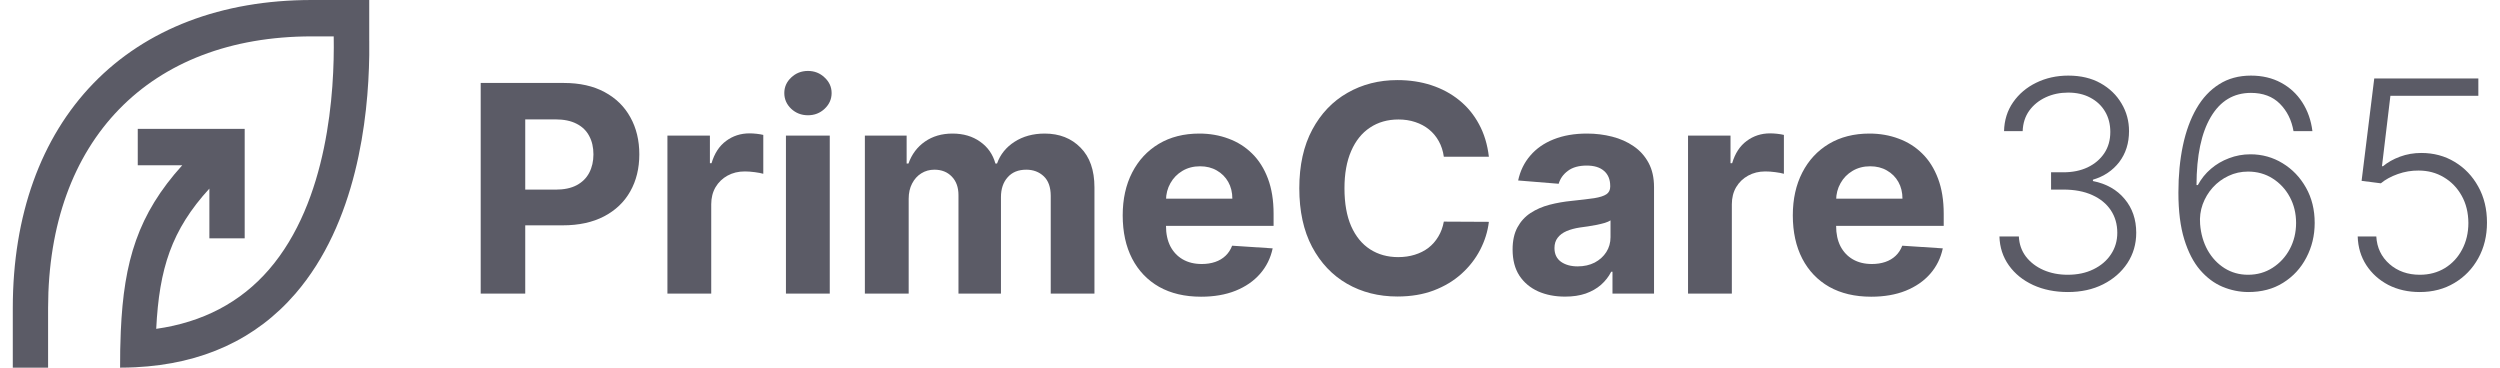 <svg width="136" height="20" viewBox="0 0 136 20" fill="none" xmlns="http://www.w3.org/2000/svg">
<path d="M20.086 2.215V0H19.973H16.959C12.06 0 7.953 1.569 5.08 4.536C2.216 7.494 0.699 11.717 0.696 16.746C0.696 17.462 0.696 20 0.696 20H2.616C2.616 20 2.616 17.462 2.616 16.748C2.624 7.637 8.121 1.979 16.961 1.979H18.154C18.206 4.983 17.856 10.936 14.632 14.665C13.086 16.452 11.028 17.531 8.498 17.889C8.662 14.611 9.327 12.515 11.39 10.259V12.966H13.311V8.433V7.141V7.012H13.212H11.968H7.494V8.99H9.915C7.503 11.659 6.738 14.197 6.571 18.021C6.557 18.345 6.546 18.679 6.54 19.025C6.534 19.337 6.533 19.671 6.533 20H6.54C6.825 20 7.103 19.992 7.379 19.978C11.005 19.799 13.927 18.457 16.072 15.973C19.39 12.13 20.039 6.495 20.087 3.012V2.996C20.09 2.722 20.09 2.461 20.087 2.216L20.086 2.215Z" fill="#5B5B66"/>
<path d="M101.793 16.141C100.909 16.141 100.148 15.962 99.51 15.604C98.876 15.242 98.387 14.731 98.044 14.071C97.701 13.407 97.529 12.622 97.529 11.715C97.529 10.831 97.701 10.055 98.044 9.387C98.387 8.72 98.87 8.199 99.493 7.826C100.12 7.453 100.855 7.266 101.698 7.266C102.265 7.266 102.793 7.358 103.282 7.541C103.774 7.72 104.203 7.99 104.569 8.352C104.938 8.714 105.225 9.169 105.43 9.717C105.636 10.262 105.738 10.9 105.738 11.631V12.286H98.481V10.809H103.494C103.494 10.465 103.42 10.161 103.271 9.896C103.121 9.632 102.914 9.425 102.649 9.275C102.388 9.122 102.084 9.046 101.737 9.046C101.375 9.046 101.055 9.13 100.775 9.298C100.499 9.462 100.282 9.684 100.126 9.964C99.969 10.24 99.889 10.547 99.885 10.887V12.291C99.885 12.717 99.963 13.084 100.12 13.394C100.281 13.703 100.506 13.942 100.797 14.11C101.088 14.278 101.433 14.362 101.832 14.362C102.097 14.362 102.34 14.325 102.56 14.25C102.78 14.175 102.968 14.063 103.125 13.914C103.282 13.765 103.401 13.582 103.483 13.366L105.688 13.511C105.576 14.041 105.347 14.504 105 14.899C104.656 15.291 104.212 15.597 103.668 15.817C103.127 16.033 102.502 16.141 101.793 16.141Z" fill="#5B5B66"/>
<path d="M91.829 15.973V7.378H94.14V8.878H94.229C94.386 8.345 94.649 7.942 95.018 7.669C95.388 7.393 95.813 7.255 96.294 7.255C96.413 7.255 96.542 7.263 96.68 7.278C96.818 7.293 96.939 7.313 97.044 7.339V9.454C96.932 9.421 96.777 9.391 96.579 9.365C96.382 9.339 96.201 9.326 96.037 9.326C95.686 9.326 95.373 9.402 95.097 9.555C94.824 9.704 94.608 9.913 94.447 10.182C94.291 10.45 94.212 10.76 94.212 11.111V15.973H91.829Z" fill="#5B5B66"/>
<path d="M85.139 16.136C84.591 16.136 84.102 16.041 83.673 15.85C83.244 15.656 82.904 15.371 82.654 14.994C82.408 14.614 82.285 14.14 82.285 13.573C82.285 13.095 82.373 12.694 82.548 12.37C82.724 12.045 82.962 11.784 83.264 11.586C83.567 11.389 83.91 11.239 84.294 11.139C84.682 11.038 85.089 10.967 85.514 10.926C86.014 10.874 86.417 10.825 86.723 10.781C87.028 10.732 87.25 10.661 87.388 10.568C87.526 10.475 87.596 10.337 87.596 10.154V10.12C87.596 9.766 87.484 9.492 87.26 9.298C87.04 9.104 86.726 9.007 86.32 9.007C85.891 9.007 85.549 9.102 85.296 9.292C85.042 9.479 84.874 9.714 84.792 9.997L82.587 9.818C82.699 9.296 82.919 8.844 83.248 8.464C83.576 8.08 83.999 7.785 84.518 7.58C85.04 7.371 85.644 7.266 86.331 7.266C86.808 7.266 87.265 7.322 87.702 7.434C88.142 7.546 88.532 7.72 88.871 7.955C89.215 8.19 89.485 8.492 89.683 8.861C89.88 9.227 89.979 9.665 89.979 10.176V15.973H87.719V14.781H87.651C87.513 15.05 87.329 15.287 87.097 15.492C86.866 15.694 86.588 15.852 86.264 15.968C85.939 16.08 85.564 16.136 85.139 16.136ZM85.822 14.491C86.172 14.491 86.482 14.422 86.751 14.284C87.019 14.142 87.23 13.951 87.383 13.713C87.536 13.474 87.612 13.204 87.612 12.901V11.989C87.538 12.038 87.435 12.082 87.305 12.124C87.178 12.161 87.034 12.196 86.874 12.23C86.713 12.26 86.553 12.288 86.392 12.314C86.232 12.336 86.087 12.357 85.956 12.375C85.676 12.416 85.432 12.482 85.223 12.571C85.014 12.661 84.852 12.782 84.736 12.935C84.62 13.084 84.563 13.271 84.563 13.495C84.563 13.819 84.68 14.067 84.915 14.239C85.154 14.407 85.456 14.491 85.822 14.491Z" fill="#5B5B66"/>
<path d="M80.995 8.526H78.544C78.5 8.208 78.408 7.927 78.27 7.681C78.132 7.431 77.955 7.218 77.739 7.043C77.522 6.867 77.272 6.733 76.989 6.64C76.709 6.546 76.405 6.5 76.077 6.5C75.484 6.5 74.967 6.647 74.527 6.942C74.086 7.233 73.745 7.658 73.503 8.218C73.26 8.774 73.139 9.449 73.139 10.243C73.139 11.06 73.26 11.747 73.503 12.303C73.749 12.858 74.092 13.278 74.532 13.562C74.972 13.845 75.482 13.987 76.06 13.987C76.384 13.987 76.685 13.944 76.961 13.858C77.241 13.772 77.489 13.648 77.705 13.483C77.921 13.316 78.1 13.112 78.242 12.873C78.388 12.635 78.488 12.362 78.544 12.056L80.995 12.068C80.932 12.594 80.773 13.101 80.52 13.59C80.27 14.075 79.932 14.509 79.507 14.893C79.085 15.274 78.582 15.576 77.996 15.8C77.414 16.02 76.756 16.13 76.021 16.13C74.999 16.13 74.085 15.899 73.279 15.436C72.477 14.974 71.843 14.304 71.376 13.427C70.914 12.551 70.682 11.489 70.682 10.243C70.682 8.994 70.917 7.931 71.387 7.054C71.858 6.177 72.495 5.509 73.301 5.051C74.107 4.588 75.013 4.357 76.021 4.357C76.685 4.357 77.3 4.45 77.867 4.636C78.438 4.823 78.944 5.095 79.384 5.453C79.824 5.808 80.182 6.242 80.458 6.757C80.738 7.272 80.917 7.861 80.995 8.526Z" fill="#5B5B66"/>
<path d="M65.338 16.141C64.454 16.141 63.693 15.962 63.055 15.604C62.421 15.242 61.932 14.731 61.589 14.071C61.246 13.407 61.075 12.622 61.075 11.715C61.075 10.831 61.246 10.055 61.589 9.387C61.932 8.72 62.416 8.199 63.039 7.826C63.665 7.453 64.4 7.266 65.243 7.266C65.81 7.266 66.338 7.358 66.827 7.541C67.319 7.72 67.748 7.99 68.114 8.352C68.483 8.714 68.77 9.169 68.976 9.717C69.181 10.262 69.283 10.9 69.283 11.631V12.286H62.026V10.809H67.04C67.04 10.465 66.965 10.161 66.816 9.896C66.666 9.632 66.459 9.425 66.195 9.275C65.933 9.122 65.629 9.046 65.282 9.046C64.921 9.046 64.6 9.13 64.32 9.298C64.044 9.462 63.828 9.684 63.671 9.964C63.514 10.24 63.434 10.547 63.43 10.887V12.291C63.43 12.717 63.509 13.084 63.665 13.394C63.826 13.703 64.051 13.942 64.342 14.11C64.633 14.278 64.978 14.362 65.378 14.362C65.642 14.362 65.885 14.325 66.105 14.25C66.325 14.175 66.513 14.063 66.67 13.914C66.827 13.765 66.946 13.582 67.028 13.366L69.233 13.511C69.121 14.041 68.892 14.504 68.545 14.899C68.202 15.291 67.758 15.597 67.213 15.817C66.672 16.033 66.047 16.141 65.338 16.141Z" fill="#5B5B66"/>
<path d="M47.049 15.973V7.378H49.321V8.895H49.421C49.6 8.391 49.899 7.994 50.316 7.703C50.734 7.412 51.234 7.266 51.816 7.266C52.406 7.266 52.907 7.414 53.321 7.709C53.736 8 54.011 8.395 54.15 8.895H54.239C54.414 8.402 54.731 8.009 55.19 7.714C55.653 7.416 56.2 7.266 56.83 7.266C57.632 7.266 58.283 7.522 58.783 8.033C59.286 8.54 59.538 9.26 59.538 10.193V15.973H57.16V10.663C57.16 10.186 57.033 9.827 56.78 9.589C56.526 9.35 56.209 9.231 55.828 9.231C55.395 9.231 55.058 9.369 54.816 9.645C54.573 9.917 54.452 10.277 54.452 10.725V15.973H52.141V10.613C52.141 10.191 52.02 9.855 51.777 9.605C51.538 9.356 51.223 9.231 50.831 9.231C50.566 9.231 50.328 9.298 50.115 9.432C49.906 9.563 49.74 9.747 49.617 9.986C49.494 10.221 49.432 10.497 49.432 10.814V15.973H47.049Z" fill="#5B5B66"/>
<path d="M42.755 15.973V7.378H45.139V15.973H42.755ZM43.953 6.27C43.598 6.27 43.294 6.153 43.041 5.918C42.791 5.679 42.666 5.394 42.666 5.062C42.666 4.733 42.791 4.452 43.041 4.217C43.294 3.978 43.598 3.859 43.953 3.859C44.307 3.859 44.609 3.978 44.859 4.217C45.113 4.452 45.24 4.733 45.24 5.062C45.24 5.394 45.113 5.679 44.859 5.918C44.609 6.153 44.307 6.27 43.953 6.27Z" fill="#5B5B66"/>
<path d="M36.308 15.973V7.378H38.619V8.878H38.708C38.865 8.345 39.128 7.942 39.497 7.669C39.867 7.393 40.292 7.255 40.773 7.255C40.892 7.255 41.021 7.263 41.159 7.278C41.297 7.293 41.418 7.313 41.523 7.339V9.454C41.411 9.421 41.256 9.391 41.058 9.365C40.861 9.339 40.68 9.326 40.516 9.326C40.165 9.326 39.852 9.402 39.575 9.555C39.303 9.704 39.087 9.913 38.926 10.182C38.77 10.45 38.691 10.76 38.691 11.111V15.973H36.308Z" fill="#5B5B66"/>
<path d="M26.15 15.973V4.513H30.672C31.541 4.513 32.281 4.679 32.893 5.011C33.505 5.34 33.971 5.797 34.292 6.382C34.617 6.964 34.779 7.636 34.779 8.397C34.779 9.158 34.615 9.829 34.286 10.411C33.958 10.993 33.482 11.446 32.859 11.771C32.24 12.095 31.49 12.258 30.61 12.258H27.728V10.316H30.218C30.685 10.316 31.069 10.236 31.371 10.075C31.677 9.911 31.904 9.686 32.054 9.398C32.207 9.107 32.283 8.774 32.283 8.397C32.283 8.016 32.207 7.684 32.054 7.401C31.904 7.113 31.677 6.891 31.371 6.735C31.065 6.574 30.677 6.494 30.207 6.494H28.573V15.973H26.15Z" fill="#5B5B66"/>
<path d="M131.638 15.887C131 15.887 130.43 15.758 129.926 15.501C129.426 15.239 129.027 14.881 128.729 14.426C128.434 13.971 128.277 13.451 128.259 12.865H129.271C129.305 13.473 129.544 13.973 129.988 14.365C130.432 14.753 130.982 14.947 131.638 14.947C132.149 14.947 132.605 14.825 133.004 14.583C133.403 14.337 133.714 14.001 133.938 13.576C134.166 13.147 134.28 12.664 134.28 12.126C134.276 11.567 134.155 11.074 133.916 10.649C133.677 10.22 133.353 9.884 132.942 9.642C132.536 9.399 132.079 9.278 131.571 9.278C131.187 9.274 130.81 9.338 130.441 9.468C130.072 9.599 129.764 9.767 129.518 9.972L128.471 9.838L129.159 4.27H134.822V5.21H130.038L129.579 9.043H129.635C129.889 8.83 130.197 8.657 130.558 8.523C130.924 8.388 131.31 8.321 131.717 8.321C132.392 8.321 132.998 8.483 133.535 8.808C134.076 9.133 134.503 9.58 134.817 10.151C135.134 10.718 135.292 11.371 135.292 12.11C135.292 12.833 135.134 13.48 134.817 14.051C134.503 14.618 134.071 15.066 133.519 15.394C132.97 15.723 132.343 15.887 131.638 15.887Z" fill="#5B5B66"/>
<path d="M122.293 15.887C121.82 15.883 121.357 15.788 120.906 15.601C120.454 15.411 120.048 15.107 119.686 14.689C119.324 14.268 119.037 13.712 118.824 13.022C118.611 12.332 118.505 11.483 118.505 10.476C118.505 9.543 118.587 8.689 118.751 7.913C118.915 7.137 119.162 6.465 119.49 5.898C119.818 5.331 120.229 4.893 120.721 4.583C121.213 4.27 121.79 4.113 122.45 4.113C123.069 4.113 123.616 4.242 124.09 4.499C124.563 4.753 124.948 5.107 125.242 5.563C125.537 6.018 125.722 6.542 125.796 7.135H124.767C124.662 6.531 124.414 6.033 124.023 5.641C123.631 5.249 123.107 5.053 122.45 5.053C121.51 5.053 120.783 5.49 120.268 6.363C119.753 7.232 119.494 8.467 119.49 10.067H119.563C119.746 9.728 119.981 9.435 120.268 9.189C120.559 8.939 120.889 8.745 121.258 8.607C121.628 8.465 122.016 8.394 122.422 8.394C123.06 8.394 123.644 8.556 124.174 8.881C124.703 9.202 125.127 9.644 125.444 10.207C125.761 10.767 125.919 11.406 125.919 12.126C125.919 12.809 125.768 13.438 125.466 14.012C125.168 14.587 124.746 15.044 124.202 15.383C123.661 15.723 123.025 15.89 122.293 15.887ZM122.293 14.947C122.793 14.947 123.239 14.82 123.631 14.566C124.026 14.312 124.338 13.973 124.565 13.548C124.793 13.119 124.907 12.645 124.907 12.126C124.907 11.608 124.793 11.138 124.565 10.716C124.338 10.295 124.026 9.959 123.631 9.709C123.239 9.459 122.793 9.334 122.293 9.334C121.913 9.334 121.559 9.412 121.23 9.569C120.902 9.722 120.617 9.933 120.374 10.201C120.135 10.466 119.953 10.77 119.826 11.114C119.703 11.457 119.656 11.817 119.686 12.194C119.727 12.72 119.863 13.191 120.094 13.609C120.329 14.023 120.635 14.35 121.012 14.588C121.393 14.827 121.82 14.947 122.293 14.947Z" fill="#5B5B66"/>
<path d="M112.495 15.887C111.79 15.887 111.16 15.76 110.604 15.506C110.048 15.249 109.608 14.893 109.283 14.437C108.959 13.982 108.787 13.458 108.769 12.865H109.826C109.845 13.283 109.974 13.648 110.212 13.962C110.451 14.271 110.768 14.514 111.164 14.689C111.559 14.861 111.999 14.947 112.484 14.947C113.014 14.947 113.48 14.848 113.883 14.65C114.29 14.452 114.607 14.182 114.834 13.839C115.066 13.492 115.181 13.1 115.181 12.664C115.181 12.201 115.064 11.793 114.829 11.438C114.594 11.084 114.256 10.808 113.816 10.61C113.379 10.412 112.857 10.313 112.249 10.313H111.578V9.373H112.249C112.745 9.373 113.184 9.284 113.564 9.105C113.948 8.922 114.251 8.666 114.471 8.338C114.691 8.01 114.801 7.624 114.801 7.18C114.801 6.758 114.706 6.387 114.515 6.066C114.325 5.745 114.057 5.494 113.71 5.311C113.366 5.128 112.965 5.037 112.507 5.037C112.063 5.037 111.656 5.122 111.287 5.294C110.917 5.466 110.619 5.708 110.391 6.021C110.167 6.335 110.048 6.706 110.033 7.135H109.02C109.035 6.538 109.199 6.014 109.513 5.563C109.83 5.107 110.25 4.753 110.772 4.499C111.298 4.242 111.88 4.113 112.518 4.113C113.193 4.113 113.777 4.251 114.269 4.527C114.762 4.803 115.142 5.171 115.411 5.63C115.683 6.085 115.819 6.587 115.819 7.135C115.819 7.788 115.642 8.347 115.288 8.814C114.933 9.276 114.456 9.597 113.855 9.776V9.849C114.586 9.994 115.161 10.319 115.579 10.823C116 11.322 116.211 11.936 116.211 12.664C116.211 13.275 116.05 13.826 115.73 14.314C115.409 14.799 114.969 15.184 114.409 15.467C113.853 15.747 113.215 15.887 112.495 15.887Z" fill="#5B5B66"/>
</svg>
